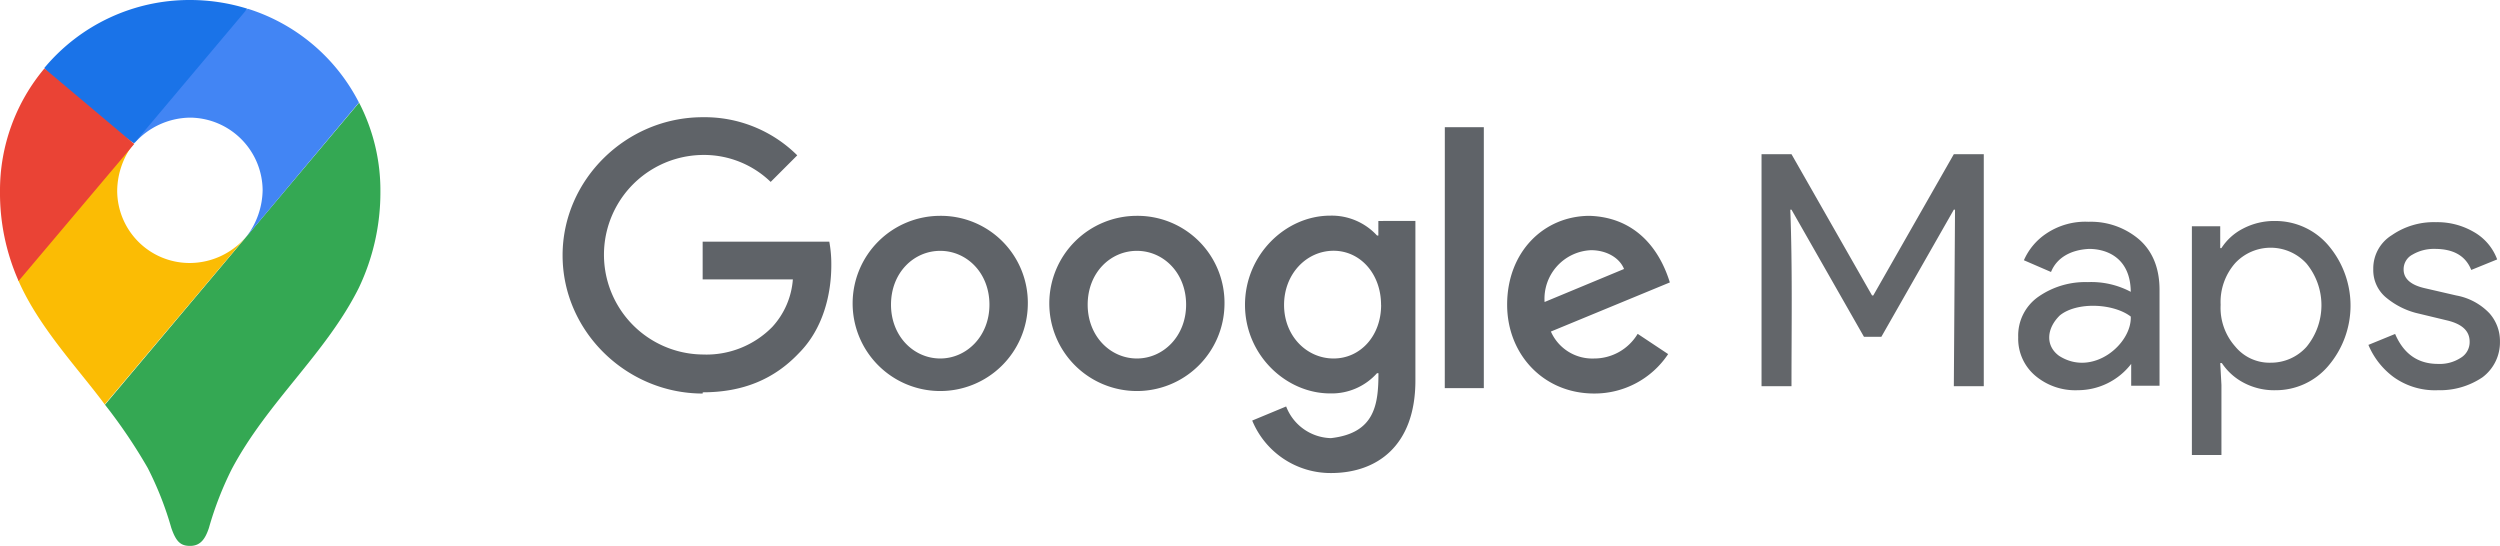 <svg xmlns="http://www.w3.org/2000/svg" width="419.817" height="91.67" viewBox="0 0 419.817 91.67"><g transform="translate(-5838.729 -104.575)"><path d="M164.305,1476.428l13.339-5.542c-.741-1.869-2.932-3.158-5.542-3.158a8.171,8.171,0,0,0-7.8,8.7m15.659,5.365,5.091,3.383a14.84,14.84,0,0,1-12.437,6.621c-8.474,0-14.6-6.557-14.6-14.918,0-8.877,6.17-14.918,13.871-14.918,7.072.242,11.471,4.8,13.452,11.181l-19.977,8.248a7.6,7.6,0,0,0,7.234,4.527,8.52,8.52,0,0,0,7.33-4.124m-32.382,9.1h6.557v-43.821H147.55Zm-10.7-13.968c0-5.252-3.512-9.1-7.975-9.1-4.511,0-8.313,3.85-8.313,9.1,0,5.2,3.786,8.99,8.313,8.99C133.357,1485.918,136.853,1482.132,136.853,1476.928Zm5.767-14.064v26.743c0,11.02-6.492,15.547-14.177,15.547a14.237,14.237,0,0,1-13.227-8.812l5.7-2.368a8.264,8.264,0,0,0,7.524,5.317c7.33-.833,7.975-5.574,7.975-10.907h-.242a10.2,10.2,0,0,1-7.862,3.4c-7.459,0-14.306-6.493-14.306-14.87,0-8.426,6.831-14.983,14.306-14.983a10.334,10.334,0,0,1,7.862,3.335h.226v-2.433c0-.016,6.219-.016,6.219-.016Zm-71.53,14.016c0-5.365-3.834-9.038-8.265-9.038-4.446,0-8.265,3.673-8.265,9.038,0,5.317,3.834,9.038,8.265,9.038s8.265-3.738,8.265-9.038m6.444,0a14.71,14.71,0,1,1-14.709-14.918,14.609,14.609,0,0,1,14.709,14.918m26.582,0c0-5.365-3.834-9.038-8.265-9.038-4.446,0-8.265,3.673-8.265,9.038,0,5.317,3.834,9.038,8.265,9.038s8.265-3.738,8.265-9.038m6.444,0a14.71,14.71,0,1,1-14.709-14.918,14.609,14.609,0,0,1,14.709,14.918M22.921,1491.8C10.162,1491.8-.6,1481.39-.6,1468.6c0-12.776,10.746-23.2,23.521-23.2a22.049,22.049,0,0,1,15.885,6.4l-4.463,4.463a16.117,16.117,0,0,0-11.422-4.527,16.756,16.756,0,0,0,0,33.51,15.505,15.505,0,0,0,11.7-4.64,13.235,13.235,0,0,0,3.448-7.975H22.921V1466.3H44.187a20.6,20.6,0,0,1,.338,3.947c0,4.753-1.3,10.633-5.478,14.806-4.06,4.269-9.263,6.541-16.11,6.541" transform="translate(5933.803 -1321.14)" fill="#5f6368" fill-rule="evenodd"/><path d="M1249.14,1522.89v-38.956h5.031l13.529,23.727h.2l13.529-23.727h5.031v38.956h-5.029l.2-29.642h-.2l-12.169,21.348h-2.923l-12.17-21.348h-.2c.371,9.86.2,19.784.2,29.642Zm53.028.68a10.4,10.4,0,0,1-7.07-2.447,8.122,8.122,0,0,1-2.855-6.46,7.935,7.935,0,0,1,3.4-6.8,13.77,13.77,0,0,1,8.294-2.448,14.134,14.134,0,0,1,7.206,1.632c-.049-5.655-3.957-7.207-7-7.207-2.875.137-5.371,1.339-6.391,3.875l-4.555-1.972a10.392,10.392,0,0,1,3.671-4.419,11.772,11.772,0,0,1,7.206-2.04,12.467,12.467,0,0,1,8.5,2.991c2.244,1.972,3.4,4.827,3.4,8.43v16.113h-4.759v-3.671a11.313,11.313,0,0,1-9.042,4.419Zm8.974-12.373c-2.93-2.23-9.042-2.509-11.9-.2-2.244,2.176-2.481,5.092-.136,6.8C1304.779,1521.428,1311.347,1515.765,1311.143,1511.2Zm24.339,12.373a10.911,10.911,0,0,1-5.439-1.292,9.926,9.926,0,0,1-3.6-3.263h-.272l.2,3.671v11.761h-4.963v-38.412h4.759v3.671h.2a9.4,9.4,0,0,1,3.6-3.263,11.276,11.276,0,0,1,5.439-1.292,11.684,11.684,0,0,1,8.906,4.079,15.6,15.6,0,0,1,0,20.26,11.545,11.545,0,0,1-8.838,4.08Zm-.816-4.623a8.006,8.006,0,0,0,5.983-2.651,11.005,11.005,0,0,0,0-14.005,8.146,8.146,0,0,0-11.966-.068,9.876,9.876,0,0,0-2.447,7,9.766,9.766,0,0,0,2.447,7A7.431,7.431,0,0,0,1334.666,1518.947Zm28.01,4.623a11.923,11.923,0,0,1-7.343-2.175,12.882,12.882,0,0,1-4.283-5.439l4.487-1.836c1.428,3.331,3.807,5.031,7.206,5.031a6.459,6.459,0,0,0,3.807-1.02,3.069,3.069,0,0,0,1.5-2.72c0-1.767-1.224-2.923-3.671-3.535l-5.371-1.292a12.994,12.994,0,0,1-4.827-2.448,5.969,5.969,0,0,1-2.312-4.9,6.559,6.559,0,0,1,3.128-5.711,12.378,12.378,0,0,1,7.41-2.175,12.163,12.163,0,0,1,6.323,1.632,8.785,8.785,0,0,1,3.943,4.623l-4.351,1.768c-.952-2.38-2.992-3.535-6.119-3.535a7.071,7.071,0,0,0-3.738.952,2.762,2.762,0,0,0-1.5,2.516c0,1.5,1.156,2.584,3.535,3.127l5.3,1.224a10.21,10.21,0,0,1,5.575,2.991,7.025,7.025,0,0,1,1.767,4.759,7.339,7.339,0,0,1-2.923,5.983,12.737,12.737,0,0,1-7.547,2.176Z" transform="translate(4885.398 -1353.466)" fill="#63666a"/><g transform="translate(-149.757 53)"><path d="M831,281.571a89.051,89.051,0,0,1,7.216,10.672,55.464,55.464,0,0,1,3.963,10.074c.8,2.313,1.56,3.015,3.157,3.015,1.746,0,2.545-1.179,3.157-3.015a56.408,56.408,0,0,1,3.821-9.851c6.015-11.343,15.821-19.4,21.343-30.447a37.228,37.228,0,0,0,3.634-16.194,32.071,32.071,0,0,0-3.582-14.925l-42.686,50.746Z" transform="translate(5175.075 -162.086)" fill="#34a853"/><path d="M636.352,345.774c3.44,7.836,10,14.7,14.477,20.746l23.731-28.134a12.47,12.47,0,0,1-9.4,4.388,12.163,12.163,0,0,1-12.239-12.164,13.163,13.163,0,0,1,2.784-7.91c-17.463,2.6-16.492,6.828-19.4,23.059Z" transform="translate(5355.245 -247.035)" fill="#fbbc04"/><path d="M916.382,19.6a31.57,31.57,0,0,1,18.656,15.746L916.083,57.958a13.217,13.217,0,0,0,2.784-7.91A12.285,12.285,0,0,0,906.7,37.883a12.665,12.665,0,0,0-9.4,4.336c1.455-3.313,16.492-21.492,19.1-22.612Z" transform="translate(5113.722 33.446)" fill="#4285f4"/><path d="M695,11.318A31.731,31.731,0,0,1,719.4-.1a32.462,32.462,0,0,1,9.7,1.463l-19.03,22.612c-1.284-.7-13.806-10.448-15.074-12.686Z" transform="translate(5300.926 51.675)" fill="#1a73e8"/><path d="M598.412,189.571A36.485,36.485,0,0,1,595.3,174.5a31.827,31.827,0,0,1,7.463-20.6l15.074,12.686-19.4,22.985Z" transform="translate(5393.186 -90.832)" fill="#ea4335"/></g></g></svg>